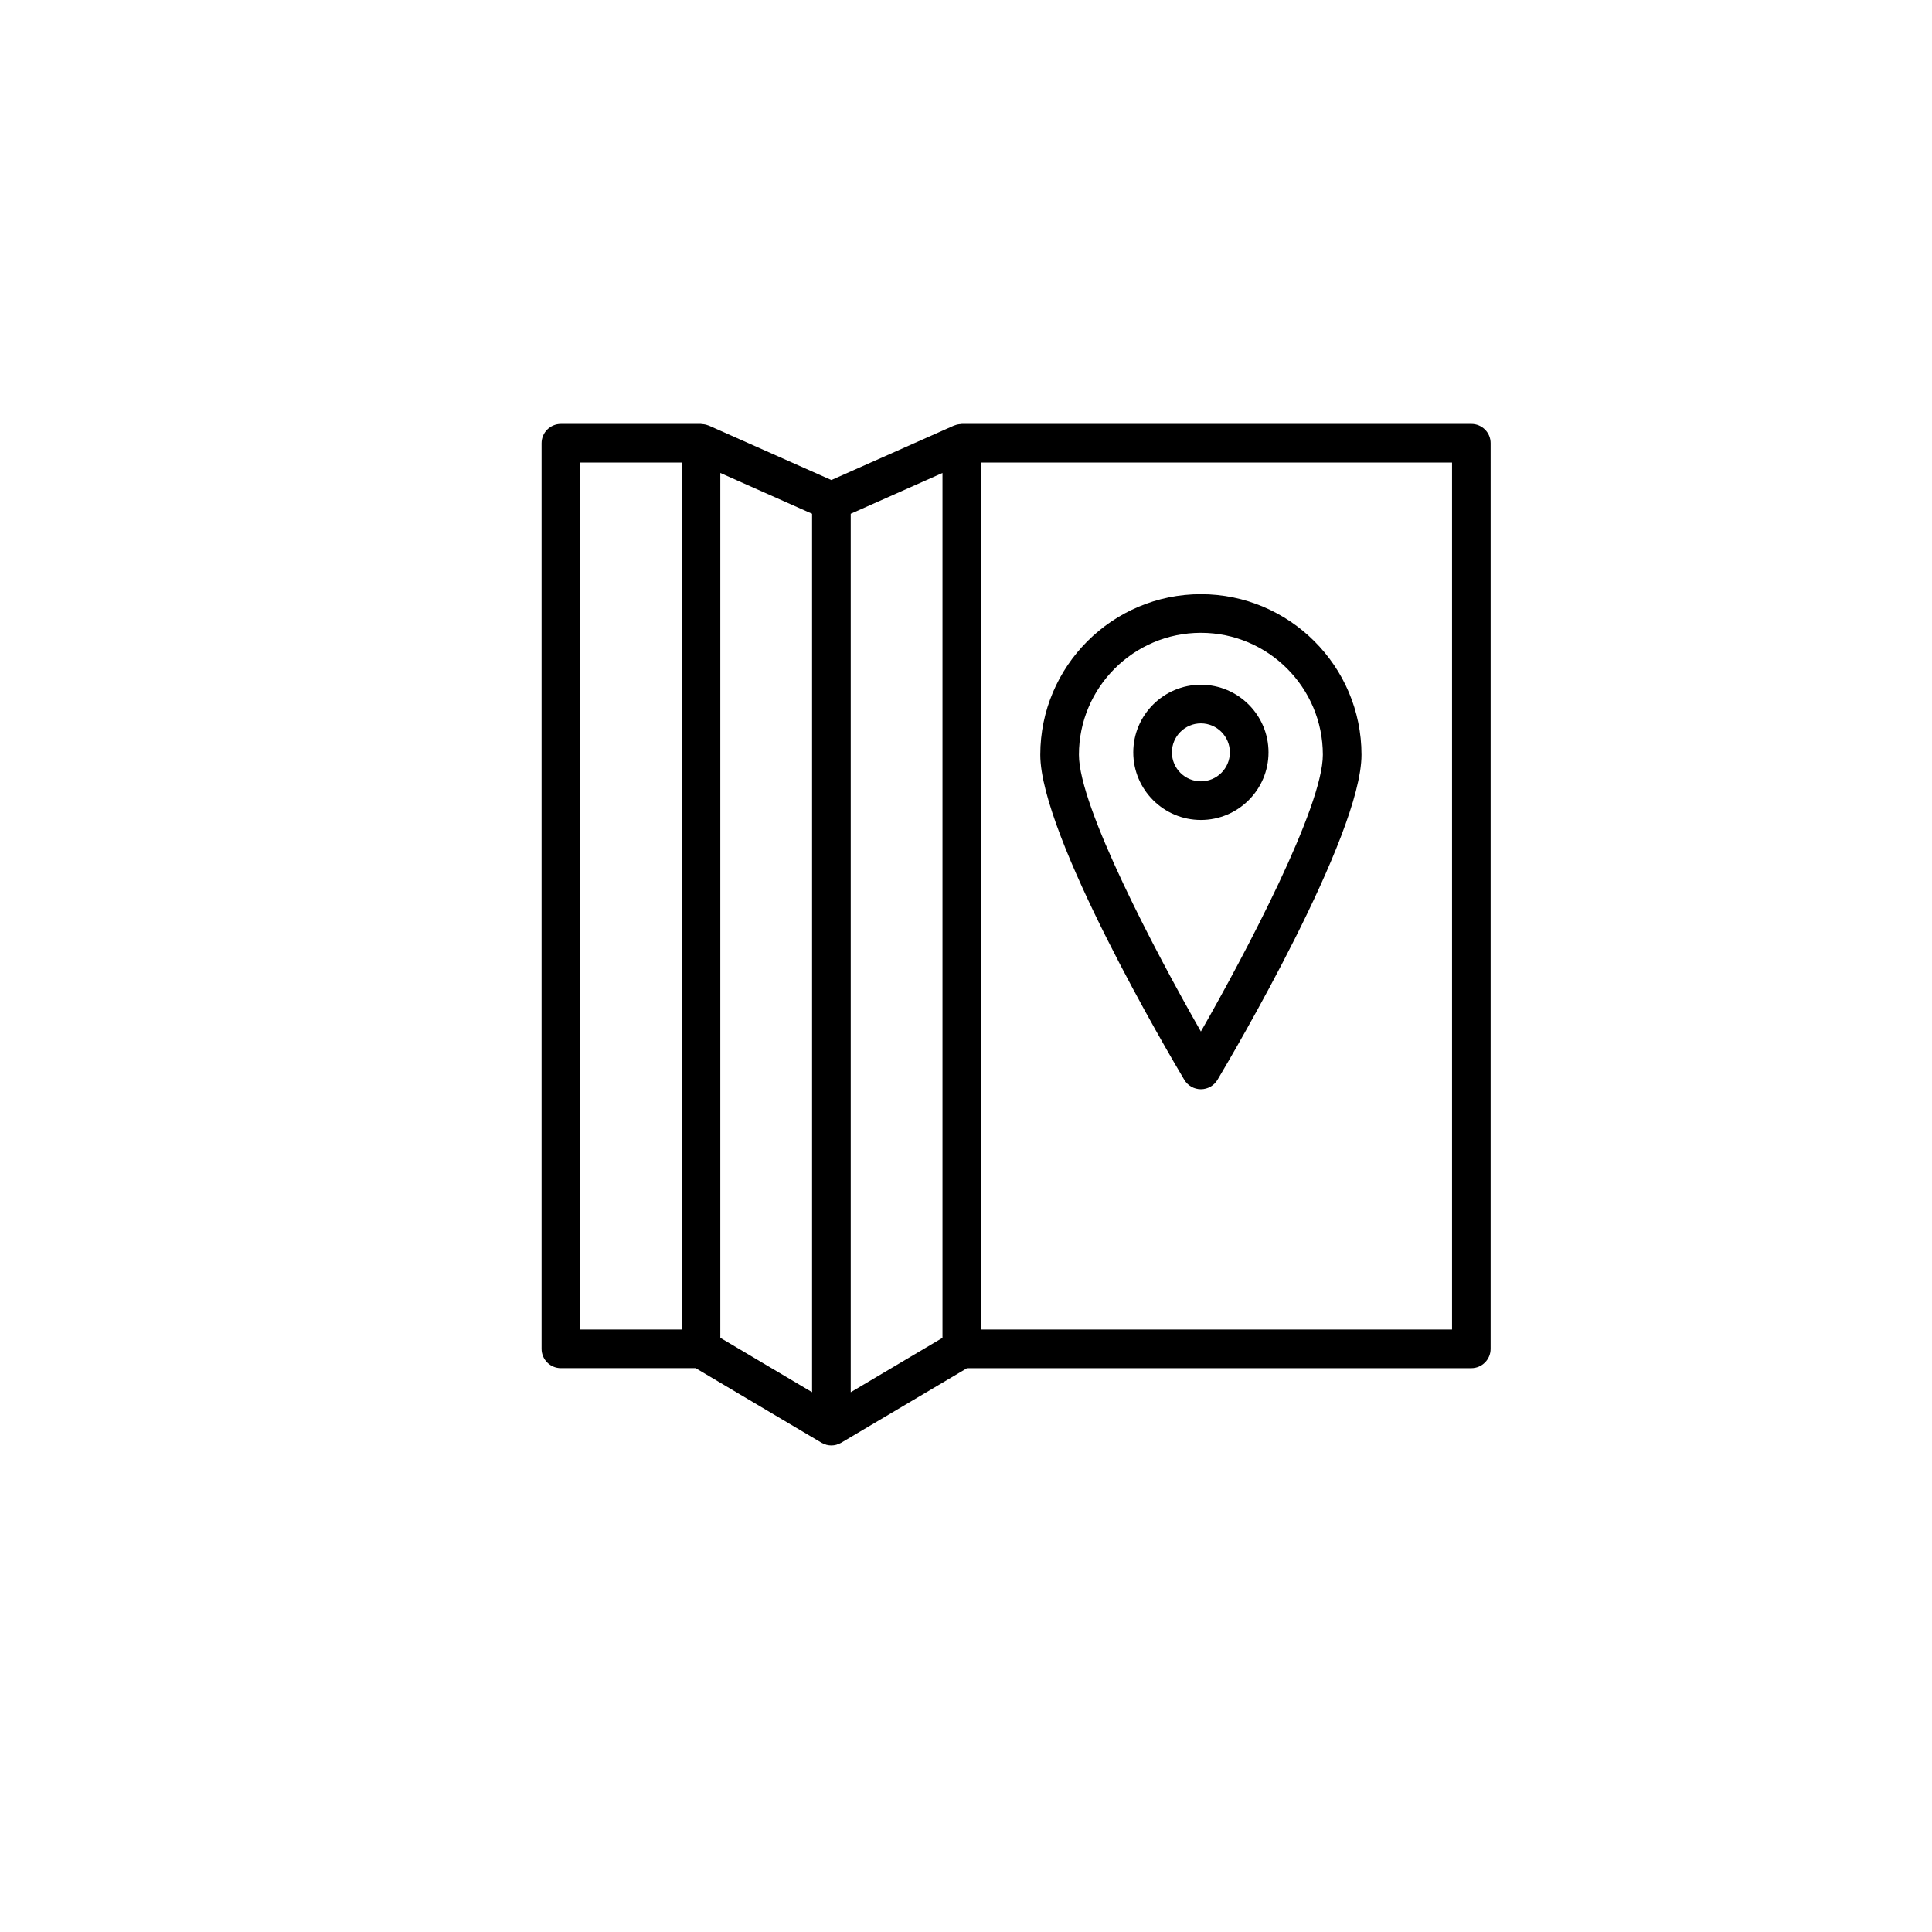 <?xml version="1.0" encoding="utf-8"?>
<!-- Generator: Adobe Illustrator 16.0.0, SVG Export Plug-In . SVG Version: 6.00 Build 0)  -->
<!DOCTYPE svg PUBLIC "-//W3C//DTD SVG 1.1//EN" "http://www.w3.org/Graphics/SVG/1.1/DTD/svg11.dtd">
<svg version="1.1" id="Layer_1" xmlns="http://www.w3.org/2000/svg" xmlns:xlink="http://www.w3.org/1999/xlink" x="0px" y="0px"
	 width="100px" height="100px" viewBox="0 0 100 100" enable-background="new 0 0 100 100" xml:space="preserve">
<g>
	<g>
		<path d="M76.158,21.942H49.783c-0.015,0-0.027,0.008-0.042,0.008c-0.109,0.005-0.217,0.024-0.321,0.065
			c-0.011,0.004-0.023,0.005-0.034,0.01c-0.003,0.001-0.007,0.001-0.01,0.003l-6.344,2.819l-6.344-2.819
			c-0.003-0.001-0.007-0.001-0.01-0.003c-0.011-0.005-0.023-0.006-0.034-0.01c-0.104-0.041-0.211-0.06-0.319-0.064
			c-0.015,0-0.028-0.009-0.043-0.009h-7.25c-0.552,0-1,0.448-1,1v46.875c0,0.552,0.448,1,1,1h6.976l6.514,3.86
			c0.003,0.001,0.006,0.002,0.008,0.003s0.004,0.003,0.006,0.005c0.048,0.027,0.1,0.042,0.15,0.062
			c0.029,0.011,0.057,0.027,0.087,0.036c0.084,0.022,0.171,0.034,0.258,0.034s0.174-0.012,0.258-0.034
			c0.029-0.008,0.055-0.024,0.083-0.034c0.052-0.019,0.105-0.035,0.154-0.063c0.002-0.001,0.004-0.003,0.006-0.005
			s0.005-0.002,0.008-0.003l6.514-3.86h26.101c0.552,0,1-0.448,1-1V22.942C77.158,22.39,76.71,21.942,76.158,21.942z M30.033,23.942
			h5.25v44.875h-5.25V23.942z M37.283,24.48l4.75,2.111v45.47l-4.75-2.815V24.48z M44.033,26.592l4.75-2.111v44.767l-4.75,2.815
			V26.592z M75.158,68.817H50.783V23.942h24.375V68.817z"/>
	</g>
	<g>
		<path d="M62.158,56.379c0.353,0,0.679-0.186,0.859-0.488c0.763-1.28,7.454-12.631,7.454-16.824c0-4.583-3.729-8.313-8.313-8.313
			s-8.313,3.729-8.313,8.313c0,4.193,6.69,15.544,7.454,16.824C61.479,56.194,61.806,56.379,62.158,56.379z M62.158,32.754
			c3.481,0,6.313,2.832,6.313,6.313c0,2.708-3.988,10.256-6.313,14.325c-2.324-4.069-6.313-11.617-6.313-14.325
			C55.846,35.586,58.677,32.754,62.158,32.754z"/>
	</g>
	<g>
		<path d="M65.658,38.942c0-1.93-1.57-3.5-3.5-3.5s-3.5,1.57-3.5,3.5s1.57,3.5,3.5,3.5S65.658,40.872,65.658,38.942z M60.658,38.942
			c0-0.827,0.673-1.5,1.5-1.5s1.5,0.673,1.5,1.5s-0.673,1.5-1.5,1.5S60.658,39.769,60.658,38.942z"/>
	</g>
</g>
</svg>
